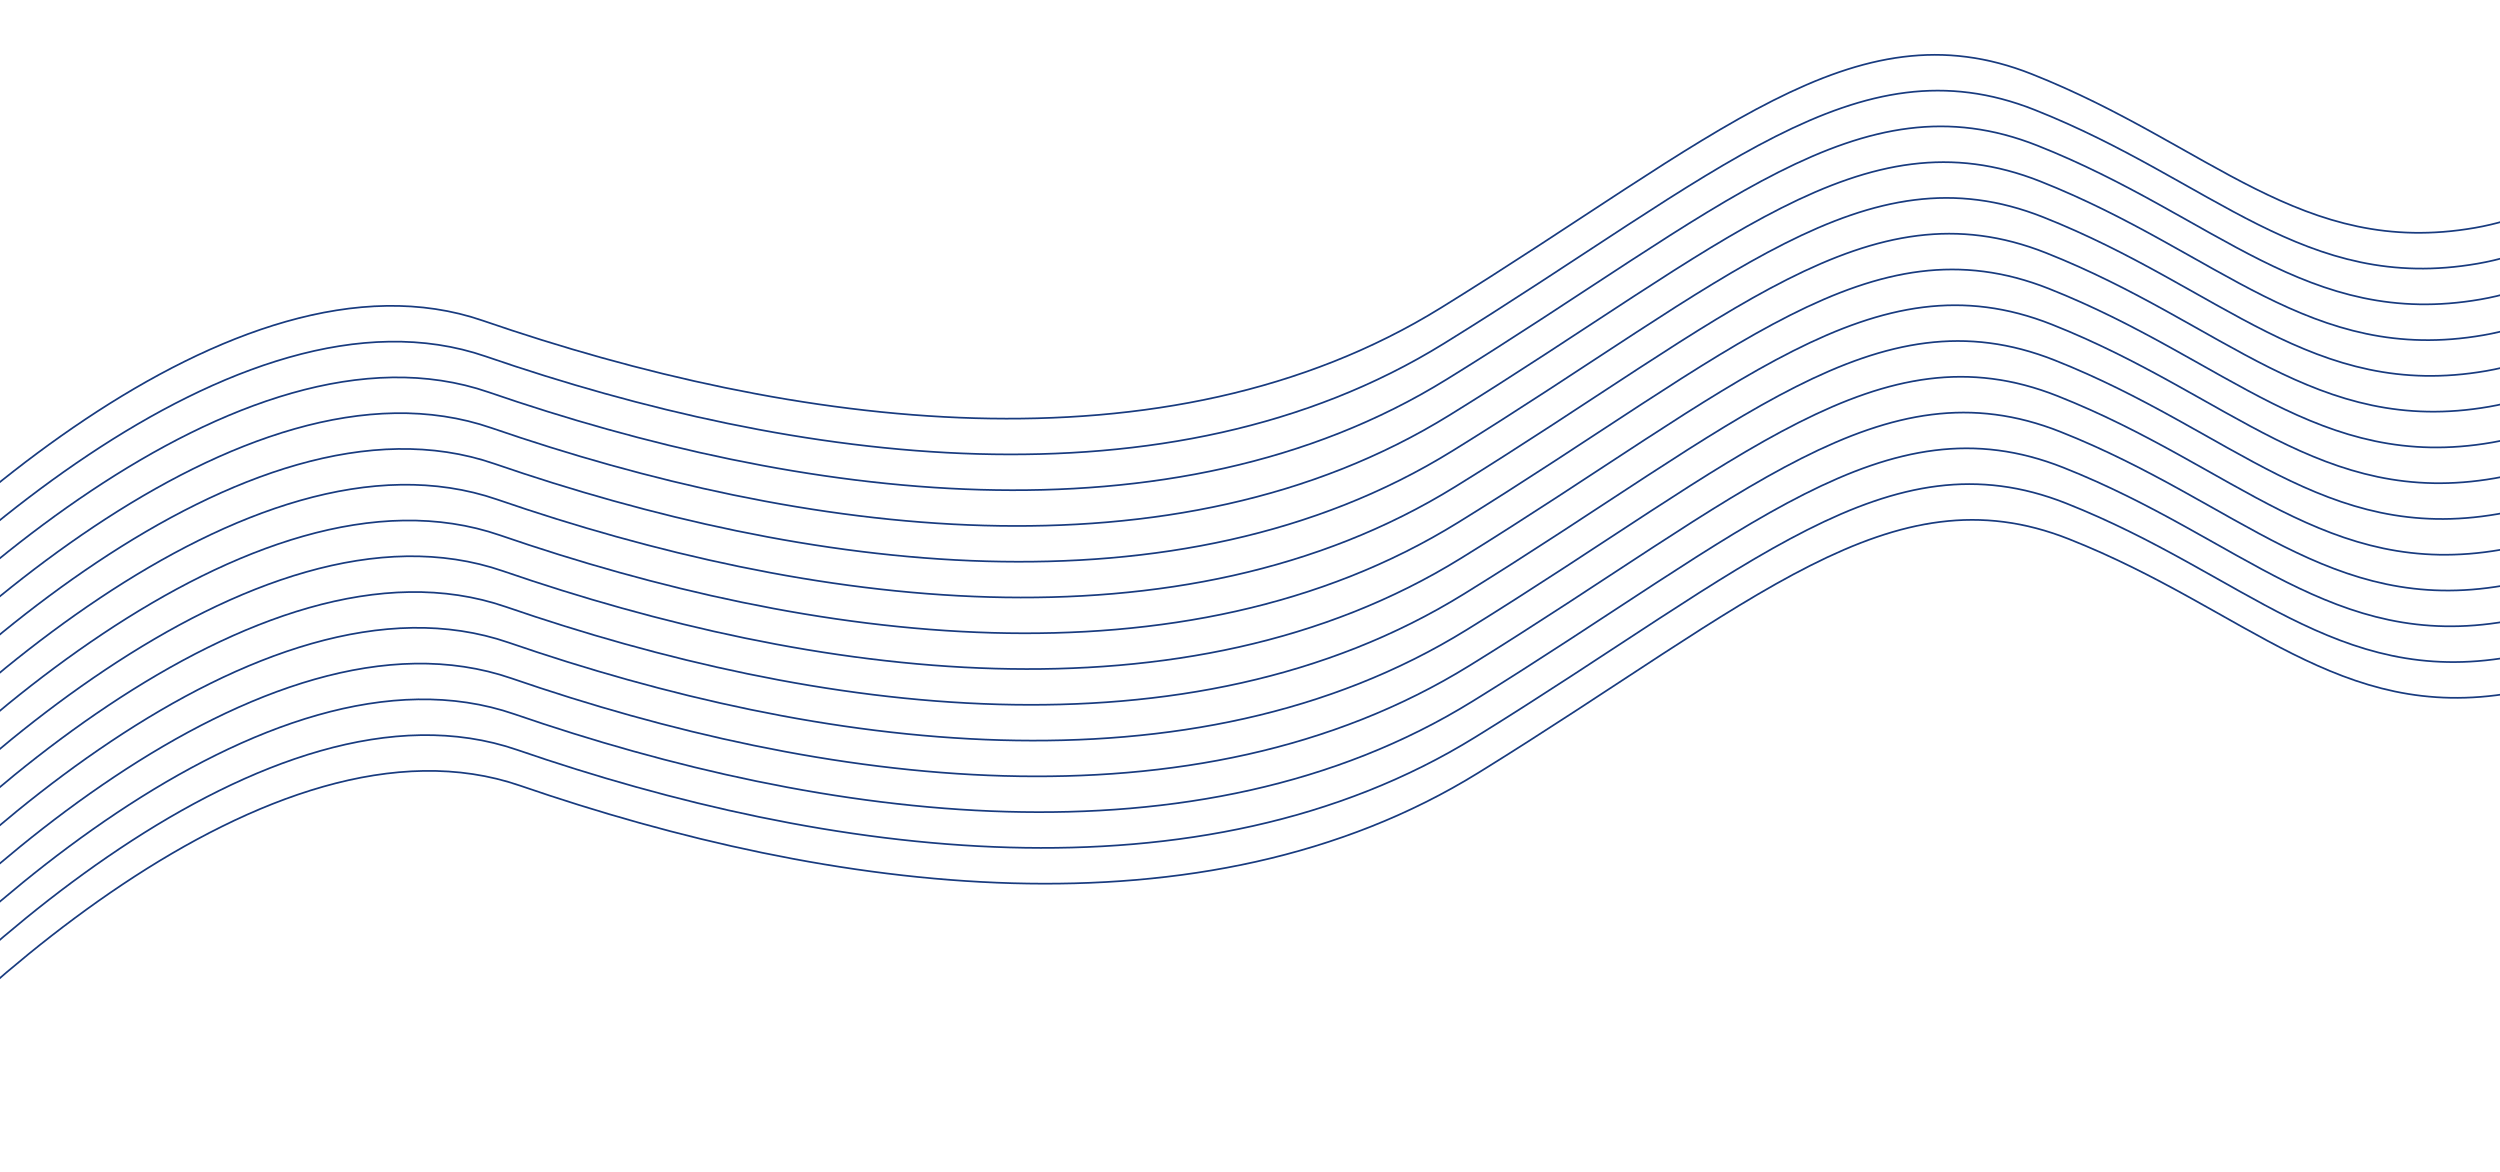 <?xml version="1.0" encoding="UTF-8"?> <svg xmlns="http://www.w3.org/2000/svg" width="1440" height="675" viewBox="0 0 1440 675" fill="none"> <path d="M-129.939 406.197C-53.535 311.826 135.04 135.405 278.116 184.684C456.962 246.282 671.373 275.398 830.066 177.253C988.76 79.108 1067.73 2.038 1170.29 42.661C1272.84 83.284 1325.73 148.578 1425.5 131.233C1525.28 113.889 1533.98 17.763 1623.76 0.553" stroke="#183B7F"></path> <path d="M-128.286 426.801C-51.883 332.431 136.693 156.01 279.769 205.288C458.614 266.886 673.026 296.003 831.719 197.858C990.412 99.712 1069.38 22.642 1171.94 63.265C1274.49 103.889 1327.38 169.183 1427.15 151.838C1526.93 134.493 1535.64 38.367 1625.41 21.157" stroke="#183B7F"></path> <path d="M-126.634 447.406C-50.23 353.036 138.345 176.614 281.421 225.893C460.267 287.491 674.678 316.607 833.371 218.462C992.065 120.317 1071.03 43.247 1173.59 83.87C1276.15 124.493 1329.03 189.787 1428.81 172.442C1528.58 155.098 1537.29 58.972 1627.06 41.762" stroke="#183B7F"></path> <path d="M-124.981 468.011C-48.578 373.64 139.998 197.219 283.074 246.498C461.919 308.096 676.331 337.212 835.024 239.067C993.717 140.922 1072.69 63.852 1175.24 104.475C1277.8 145.098 1330.68 210.392 1430.46 193.047C1530.23 175.702 1538.94 79.576 1628.72 62.366" stroke="#183B7F"></path> <path d="M-123.329 488.615C-46.925 394.245 141.65 217.824 284.727 267.102C463.572 328.7 677.983 357.817 836.677 259.671C995.37 161.526 1074.34 84.456 1176.9 125.079C1279.45 165.702 1332.34 230.996 1432.11 213.652C1531.89 196.307 1540.59 100.181 1630.37 82.971" stroke="#183B7F"></path> <path d="M-121.676 509.22C-45.273 414.849 143.303 238.428 286.379 287.707C465.224 349.305 679.636 378.421 838.329 280.276C997.022 182.131 1075.99 105.061 1178.55 145.684C1281.1 186.307 1333.99 251.601 1433.76 234.256C1533.54 216.912 1542.25 120.786 1632.02 103.576" stroke="#183B7F"></path> <path d="M-120.023 529.824C-43.62 435.454 144.955 259.033 288.032 308.311C466.877 369.909 681.288 399.026 839.982 300.881C998.675 202.735 1077.64 125.665 1180.2 166.289C1282.76 206.912 1335.64 272.206 1435.42 254.861C1535.19 237.516 1543.9 141.39 1633.67 124.18" stroke="#183B7F"></path> <path d="M-118.371 550.429C-41.968 456.059 146.608 279.638 289.684 328.916C468.529 390.514 682.941 419.63 841.634 321.485C1000.33 223.34 1079.3 146.27 1181.85 186.893C1284.41 227.516 1337.29 292.81 1437.07 275.466C1536.84 258.121 1545.55 161.995 1635.33 144.785" stroke="#183B7F"></path> <path d="M-116.718 571.034C-40.315 476.663 148.26 300.242 291.337 349.521C470.182 411.119 684.593 440.235 843.287 342.09C1001.98 243.945 1080.95 166.875 1183.51 207.498C1286.06 248.121 1338.95 313.415 1438.72 296.07C1538.5 278.725 1547.2 182.6 1636.98 165.389" stroke="#183B7F"></path> <path d="M-115.066 591.638C-38.663 497.268 149.913 320.847 292.989 370.125C471.835 431.723 686.246 460.84 844.939 362.695C1003.63 264.549 1082.6 187.479 1185.16 228.102C1287.71 268.726 1340.6 334.02 1440.37 316.675C1540.15 299.33 1548.86 203.204 1638.63 185.994" stroke="#183B7F"></path> <path d="M-113.413 612.243C-37.01 517.873 151.565 341.451 294.642 390.73C473.487 452.328 687.898 481.444 846.592 383.299C1005.28 285.154 1084.25 208.084 1186.81 248.707C1289.37 289.33 1342.25 354.624 1442.03 337.279C1541.8 319.935 1550.51 223.809 1640.28 206.599" stroke="#183B7F"></path> <path d="M-111.761 632.848C-35.358 538.477 153.218 362.056 296.294 411.335C475.14 472.933 689.551 502.049 848.244 403.904C1006.94 305.759 1085.91 228.689 1188.46 269.312C1291.02 309.935 1343.9 375.229 1443.68 357.884C1543.45 340.539 1552.16 244.413 1641.94 227.203" stroke="#183B7F"></path> <path d="M-110.108 653.452C-33.705 559.082 154.87 382.661 297.947 431.939C476.792 493.537 691.203 522.654 849.897 424.508C1008.59 326.363 1087.56 249.293 1190.12 289.916C1292.67 330.539 1345.56 395.833 1445.33 378.489C1545.11 361.144 1553.81 265.018 1643.59 247.808" stroke="#183B7F"></path> <path d="M-108.456 674.057C-32.053 579.686 156.523 403.265 299.599 452.544C478.445 514.142 692.856 543.258 851.549 445.113C1010.24 346.968 1089.21 269.898 1191.77 310.521C1294.32 351.144 1347.21 416.438 1446.98 399.093C1546.76 381.749 1555.47 285.623 1645.24 268.413" stroke="#183B7F"></path> </svg> 